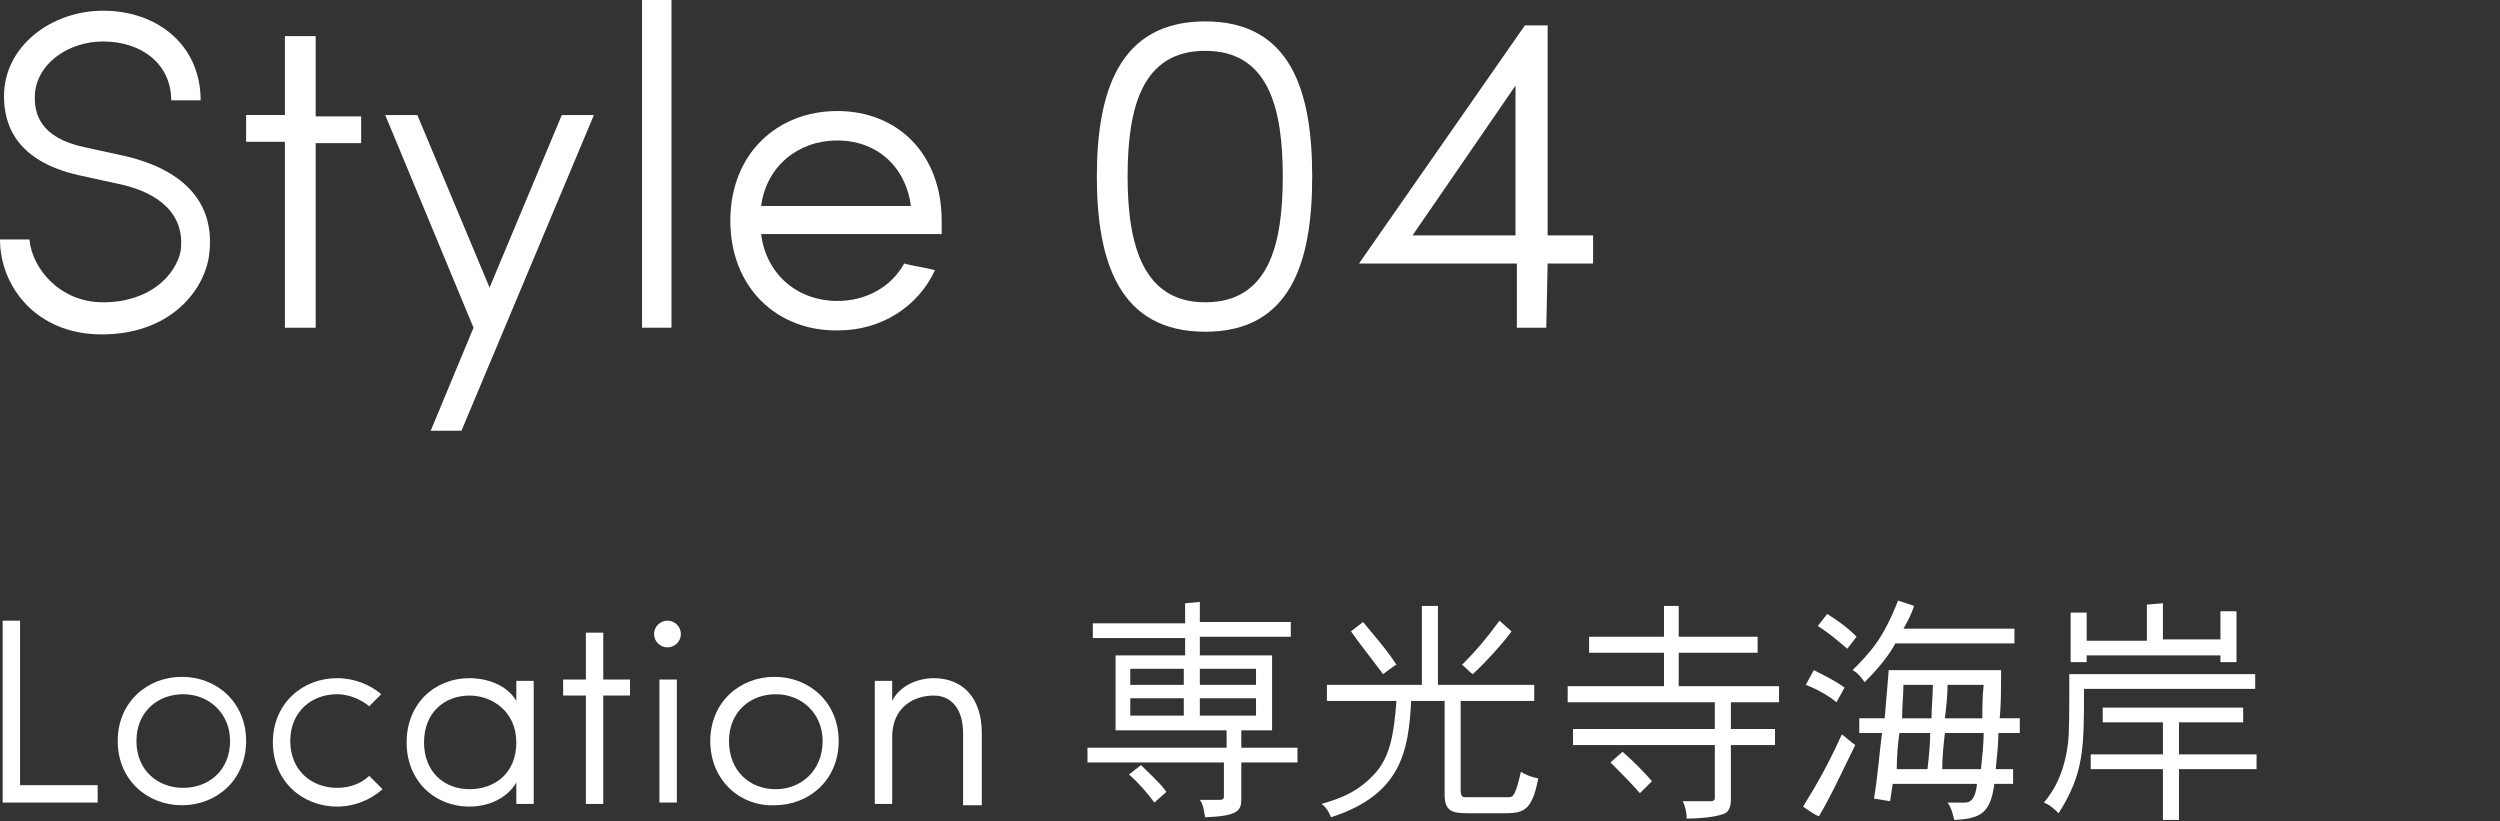 <?xml version="1.0" encoding="utf-8"?>
<!-- Generator: Adobe Illustrator 27.2.0, SVG Export Plug-In . SVG Version: 6.00 Build 0)  -->
<svg version="1.1" id="b" xmlns="http://www.w3.org/2000/svg" xmlns:xlink="http://www.w3.org/1999/xlink" x="0px" y="0px"
	 viewBox="0 0 186.9 61.4" style="enable-background:new 0 0 186.9 61.4;" xml:space="preserve">
<rect x="0" y="0" width="186.9" height="61.4" fill="#333333" stroke="none"/>
<style type="text/css">
	.st0{fill:#FFFFFF;}
</style>
<g id="c">
	<g>
		<g>
			<path class="st0" d="M7.7,22.6c3.5,0,5.4-2,5.8-3.8c0.4-2.9-1.8-4.4-4.4-5l-3.2-0.7C1,12,0.3,9.1,0.3,7.2c0-3.8,3.6-6.4,7.4-6.4
				c4.1,0,7.3,2.6,7.3,6.7h-2.2c0-2.7-2.2-4.4-5.1-4.4c-2.6,0-5.1,1.7-5.1,4.2c0,1.2,0.4,3,3.7,3.7l3.2,0.7c3.7,0.9,6.8,3.1,6.1,7.6
				c-0.5,2.7-3.1,5.7-8,5.7S0,21.4,0,17.9h2.2C2.4,20.1,4.5,22.6,7.7,22.6L7.7,22.6z"/>
			<path class="st0" d="M21.3,24.5V10.6h-2.9v-2h2.9V2.7h2.3v6H27v2h-3.4v13.8H21.3z"/>
			<path class="st0" d="M32.2,32.2l3.2-7.7L28.8,8.6h2.4l5.4,12.9L42,8.6h2.4l-9.9,23.6H32.2L32.2,32.2z"/>
			<path class="st0" d="M50.2,24.5H48V0h2.2V24.5z"/>
			<path class="st0" d="M54.6,16.5c0-5,3.5-8.2,8-8.2s7.8,3.2,7.8,8.2c0,0.3,0,0.8,0,1H56.9c0.4,3.1,2.8,5,5.7,5c2.1,0,4-1,5-2.8
				c0.7,0.2,1.6,0.3,2.3,0.5c-1.3,2.8-4.1,4.5-7.2,4.5C58.1,24.8,54.6,21.5,54.6,16.5L54.6,16.5z M68.1,15.4c-0.4-3-2.6-4.9-5.5-4.9
				s-5.3,1.9-5.7,4.9H68.1L68.1,15.4z"/>
			<path class="st0" d="M90.1,1.6c6.4,0,8,5.2,8,11.6s-1.6,11.6-8,11.6S82,19.6,82,13.2S83.7,1.6,90.1,1.6z M90.1,22.6
				c4.7,0,5.8-4.2,5.8-9.4s-1.1-9.4-5.8-9.4s-5.8,4.2-5.8,9.4S85.5,22.6,90.1,22.6z"/>
			<path class="st0" d="M115.6,24.5h-2.2v-4.8h-11.8L114,1.9h1.7v15.7h3.4v2.1h-3.4L115.6,24.5L115.6,24.5z M113.3,17.6V6.4
				l-7.7,11.2H113.3z"/>
		</g>
		<g>
			<path class="st0" d="M1.5,46.4v12.3h5.8V60H0.2V46.4H1.5z"/>
			<path class="st0" d="M8.8,55.4c0-2.9,2.2-4.8,4.8-4.8s4.8,1.9,4.8,4.8s-2.2,4.8-4.8,4.8S8.8,58.3,8.8,55.4z M17.2,55.4
				c0-2.1-1.6-3.5-3.5-3.5s-3.5,1.3-3.5,3.5s1.6,3.5,3.5,3.5S17.2,57.6,17.2,55.4z"/>
			<path class="st0" d="M28.6,59c-0.9,0.8-2.1,1.3-3.4,1.3c-2.6,0-4.8-1.9-4.8-4.8s2.2-4.8,4.8-4.8c1.3,0,2.5,0.5,3.3,1.2l-0.9,0.9
				c-0.6-0.5-1.5-0.9-2.4-0.9c-1.9,0-3.5,1.3-3.5,3.5s1.6,3.5,3.5,3.5c0.9,0,1.8-0.3,2.4-0.9L28.6,59L28.6,59z"/>
			<path class="st0" d="M39.9,60.1h-1.3v-1.6c-0.7,1.2-2.1,1.8-3.5,1.8c-2.6,0-4.7-1.9-4.7-4.8s2.1-4.8,4.7-4.8
				c1.3,0,2.8,0.5,3.5,1.7v-1.5h1.3V60.1z M35.1,59c1.9,0,3.5-1.2,3.5-3.5S36.8,52,35.1,52c-1.9,0-3.4,1.3-3.4,3.5S33.2,59,35.1,59z
				"/>
			<path class="st0" d="M43.8,60.1V52h-1.7v-1.2h1.7v-3.5h1.3v3.5h2V52h-2v8.1H43.8z"/>
			<path class="st0" d="M49.9,46.4c0.5,0,1,0.4,1,1s-0.5,1-1,1s-1-0.4-1-1S49.4,46.4,49.9,46.4z M50.6,50.8h-1.3V60h1.3V50.8z"/>
			<path class="st0" d="M53.1,55.4c0-2.9,2.2-4.8,4.8-4.8s4.8,1.9,4.8,4.8s-2.2,4.8-4.8,4.8C55.3,60.3,53.1,58.3,53.1,55.4z
				 M61.5,55.4c0-2.1-1.6-3.5-3.5-3.5s-3.5,1.3-3.5,3.5S56,59,58,59C59.9,59,61.5,57.6,61.5,55.4z"/>
			<path class="st0" d="M66.7,60.1h-1.3v-9.2h1.3v1.5c0.6-1.2,2-1.7,3.1-1.7c2.2,0,3.6,1.5,3.6,4.1v5.4H72v-5.4
				c0-1.7-0.8-2.8-2.2-2.8s-3.1,0.8-3.1,3.1C66.7,55,66.7,60.1,66.7,60.1z"/>
			<path class="st0" d="M89.7,45v1.5h6.8v1.1h-6.8V49h5.4v5.6h-2.3v1.3H97V57h-4.2v2.7c0,0.9-0.2,1.3-2.7,1.4
				c-0.1-0.4-0.1-0.9-0.4-1.3h1.5c0.2,0,0.3-0.1,0.3-0.2V57H81.3v-1.1h10.4v-1.3h-8.3V49h5.2v-1.3h-6.9v-1.1h6.9v-1.5L89.7,45
				L89.7,45z M85.3,57.2c0.7,0.7,1.4,1.3,1.9,2L86.3,60c-0.6-0.8-1.2-1.5-1.9-2.1L85.3,57.2L85.3,57.2z M84.5,50v1.2h4V50H84.5z
				 M84.5,52.2v1.3h4v-1.3H84.5z M89.7,50v1.2h4.2V50H89.7z M89.7,52.2v1.3h4.2v-1.3H89.7z"/>
			<path class="st0" d="M107.5,45.3v5.9h7.2v1.2h-5.5v6.7c0,0.5,0.2,0.5,0.4,0.5c0.5,0,1.3,0,1.9,0c0.8,0,1,0,1.3,0s0.5-0.1,0.9-1.9
				c0.3,0.2,0.8,0.4,1.3,0.5c-0.5,2.6-1.2,2.6-2.8,2.6h-2.1c-1.4,0-2.1,0-2.1-1.4v-7h-2.5c-0.2,3.7-0.7,7-6,8.7
				c-0.1-0.3-0.3-0.7-0.7-1c1.4-0.4,2.8-0.9,4.1-2.4c1-1.2,1.3-2.7,1.5-5.3h-5.2v-1.2h7.1v-5.9L107.5,45.3L107.5,45.3z M103.4,50.4
				c-1.5-2-1.7-2.2-2.4-3.2l0.9-0.7c0.9,1.1,1.8,2.1,2.5,3.2C104.3,49.7,103.4,50.4,103.4,50.4z M113,47.2c-0.4,0.6-1.9,2.3-2.9,3.2
				c-0.3-0.2-0.5-0.5-0.8-0.7c1.2-1.2,2-2.2,2.8-3.3L113,47.2z"/>
			<path class="st0" d="M125.5,45.3v2.3h5.9v1.2h-5.9v2.5h7.5v1.2h-3.6v2h3.3v1.2h-3.3v4.1c0,0.6-0.2,1-0.7,1.1
				c-0.6,0.2-1.8,0.3-2.6,0.3c0-0.4-0.1-0.9-0.3-1.3h2.1c0.2,0,0.3-0.1,0.3-0.2v-4h-10.6v-1.2h10.6v-2h-11v-1.2h7.2v-2.5h-5.6v-1.2
				h5.6v-2.3C124.3,45.3,125.5,45.3,125.5,45.3z M122.6,59.3c-0.7-0.8-1.4-1.5-2.2-2.3l0.9-0.8c0.8,0.7,1.5,1.4,2.2,2.2L122.6,59.3z
				"/>
			<path class="st0" d="M134.8,60.3c1.1-1.8,1.8-3,2.9-5.4c0.4,0.3,0.7,0.6,1,0.8c-0.9,1.8-1.7,3.6-2.7,5.3
				C135.9,61.1,134.8,60.3,134.8,60.3z M135.6,50.1c0.8,0.4,1.6,0.8,2.3,1.3l-0.6,1.1c-0.6-0.5-1.5-1-2.3-1.3L135.6,50.1L135.6,50.1
				z M138.1,48.5c-0.7-0.6-1.4-1.2-2.2-1.7l0.7-0.9c0.8,0.5,1.5,1,2.2,1.7L138.1,48.5L138.1,48.5z M150.6,47v1.1h-8.9
				c-0.6,1.1-1.5,2.1-2.3,2.9c-0.3-0.4-0.5-0.7-0.9-0.9c1.4-1.4,2.3-2.4,3.4-5.2l1.2,0.4c-0.2,0.6-0.5,1.2-0.8,1.7H150.6L150.6,47z
				 M151,53.7v1.1h-1.6c0,0.8-0.1,1.7-0.2,2.7h1.3v1.1h-1.4c-0.3,2.1-0.9,2.6-3,2.7c-0.1-0.4-0.2-0.9-0.5-1.3h1.3
				c0.5,0,0.8-0.4,0.9-1.4h-6.3l-0.2,1.3l-1.2-0.2c0.3-1.8,0.4-3.4,0.6-4.9H139v-1.1h1.9c0.1-1.2,0.2-2.3,0.3-3.6h8.4
				c0,1.5,0,2.5-0.1,3.6L151,53.7L151,53.7z M142,54.8c-0.1,0.7-0.2,1.7-0.2,2.7h2.3c0.1-0.9,0.2-1.8,0.2-2.7H142z M142.3,51.2
				c0,0.6-0.1,1.7-0.1,2.5h2.2c0-0.8,0.1-1.7,0.1-2.5H142.3L142.3,51.2z M145.4,54.8c-0.1,0.9-0.2,1.8-0.2,2.7h2.9
				c0.1-1,0.2-1.9,0.2-2.7H145.4L145.4,54.8z M145.6,51.2c0,0.8-0.1,1.7-0.2,2.5h2.8c0-0.8,0-1.6,0.1-2.5H145.6L145.6,51.2z"/>
			<path class="st0" d="M168.6,50.4v1.1h-12.8c0,4.5,0,6.3-1.9,9.3c-0.3-0.3-0.6-0.6-1.1-0.8c0.6-0.7,1.5-2,1.8-4.4
				c0.1-0.8,0.1-2.1,0.1-5.2L168.6,50.4L168.6,50.4z M161.7,45.1v2.7h4.3v-2.1h1.2v3.8H166V49h-10v0.5h-1.2v-3.7h1.2v2.1h4.5v-2.7
				L161.7,45.1L161.7,45.1z M167.7,52.9V54h-4.8v2.4h5.8v1.1h-5.8v3.8h-1.2v-3.8h-5.4v-1.1h5.4V54h-4.5v-1.1H167.7z"/>
		</g>
	</g>
</g>
</svg>

